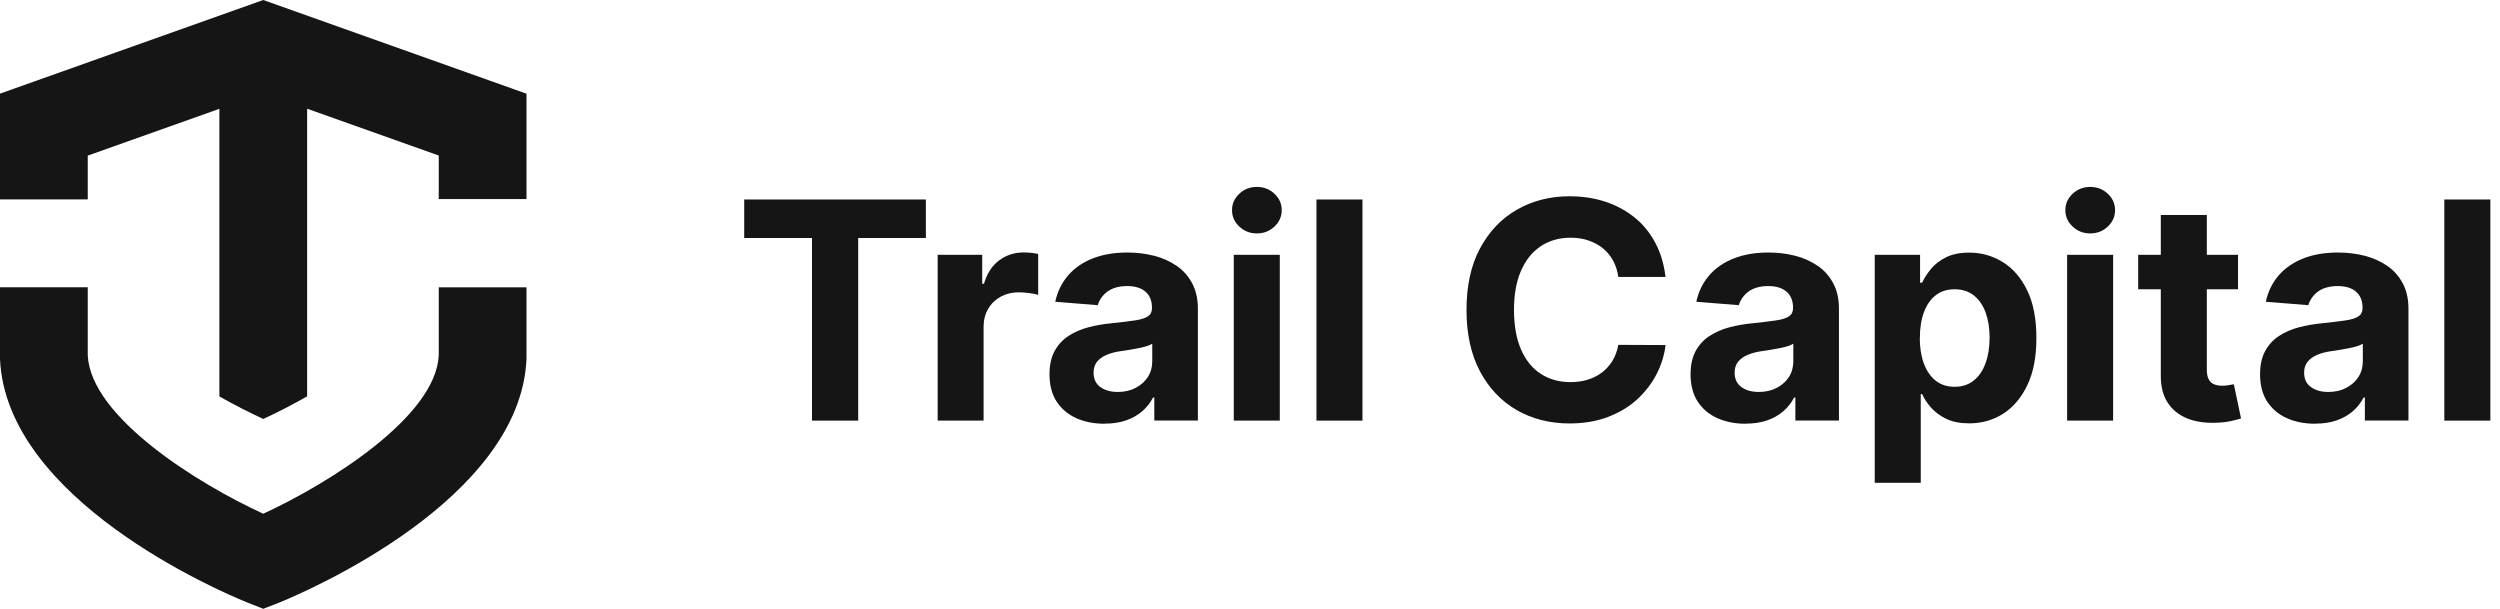<svg width="230" height="56" viewBox="0 0 230 56" fill="none" xmlns="http://www.w3.org/2000/svg">
<g clip-path="url(#clip0_4040_6414)">
<path d="M68.468 21.896V18.353H85.18V21.896H78.954V38.697H74.703V21.896H68.477H68.468Z" fill="#151515"/>
<path d="M86.265 38.697V23.439H90.364V26.103H90.526C90.804 25.152 91.27 24.434 91.925 23.95C92.58 23.466 93.333 23.223 94.186 23.223C94.401 23.223 94.625 23.241 94.867 23.259C95.109 23.286 95.325 23.322 95.513 23.367V27.125C95.316 27.063 95.038 27.009 94.688 26.964C94.338 26.919 94.015 26.892 93.728 26.892C93.109 26.892 92.553 27.027 92.06 27.296C91.575 27.565 91.189 27.933 90.911 28.417C90.633 28.892 90.49 29.44 90.49 30.068V38.697H86.256H86.265Z" fill="#151515"/>
<path d="M101.622 38.984C100.653 38.984 99.783 38.813 99.02 38.472C98.258 38.132 97.657 37.62 97.217 36.957C96.778 36.284 96.554 35.441 96.554 34.436C96.554 33.593 96.706 32.875 97.02 32.301C97.334 31.727 97.756 31.261 98.294 30.911C98.832 30.561 99.442 30.292 100.124 30.112C100.805 29.933 101.532 29.808 102.285 29.736C103.173 29.646 103.891 29.556 104.429 29.476C104.976 29.395 105.362 29.269 105.613 29.099C105.856 28.937 105.981 28.686 105.981 28.363V28.3C105.981 27.673 105.784 27.188 105.389 26.838C104.994 26.497 104.438 26.318 103.712 26.318C102.949 26.318 102.348 26.488 101.891 26.82C101.442 27.152 101.146 27.574 100.994 28.076L97.083 27.762C97.28 26.838 97.675 26.031 98.258 25.349C98.841 24.668 99.594 24.147 100.518 23.78C101.442 23.412 102.51 23.232 103.73 23.232C104.582 23.232 105.389 23.331 106.169 23.528C106.95 23.726 107.641 24.04 108.242 24.452C108.852 24.865 109.327 25.403 109.677 26.058C110.027 26.713 110.206 27.493 110.206 28.399V38.688H106.196V36.571H106.08C105.838 37.046 105.506 37.468 105.093 37.827C104.68 38.185 104.187 38.472 103.613 38.67C103.039 38.876 102.375 38.975 101.613 38.975L101.622 38.984ZM102.833 36.06C103.452 36.06 104.008 35.934 104.483 35.683C104.959 35.432 105.335 35.1 105.604 34.678C105.873 34.257 106.008 33.772 106.008 33.234V31.619C105.873 31.709 105.694 31.781 105.47 31.853C105.246 31.924 104.985 31.987 104.698 32.041C104.411 32.095 104.133 32.149 103.846 32.194C103.559 32.238 103.299 32.274 103.075 32.31C102.581 32.382 102.142 32.498 101.774 32.66C101.406 32.821 101.119 33.037 100.913 33.297C100.707 33.566 100.608 33.898 100.608 34.292C100.608 34.867 100.814 35.306 101.236 35.611C101.658 35.916 102.187 36.06 102.842 36.06H102.833Z" fill="#151515"/>
<path d="M115.633 21.474C115.005 21.474 114.467 21.268 114.018 20.846C113.57 20.425 113.346 19.922 113.346 19.33C113.346 18.738 113.57 18.245 114.018 17.823C114.467 17.402 115.005 17.196 115.633 17.196C116.261 17.196 116.799 17.402 117.248 17.823C117.696 18.245 117.92 18.747 117.92 19.33C117.92 19.913 117.696 20.425 117.248 20.846C116.799 21.268 116.261 21.474 115.633 21.474ZM113.507 38.697V23.439H117.741V38.697H113.507Z" fill="#151515"/>
<path d="M125.348 18.353V38.697H121.114V18.353H125.348Z" fill="#151515"/>
<path d="M153.235 25.475H148.885C148.804 24.91 148.643 24.407 148.4 23.968C148.158 23.528 147.844 23.152 147.459 22.838C147.073 22.524 146.633 22.291 146.131 22.12C145.629 21.95 145.09 21.869 144.507 21.869C143.458 21.869 142.534 22.129 141.754 22.649C140.973 23.17 140.363 23.923 139.933 24.91C139.502 25.896 139.287 27.099 139.287 28.507C139.287 29.915 139.502 31.18 139.942 32.167C140.372 33.153 140.982 33.898 141.763 34.4C142.543 34.902 143.449 35.154 144.472 35.154C145.046 35.154 145.584 35.082 146.077 34.929C146.571 34.777 147.01 34.553 147.396 34.257C147.782 33.961 148.095 33.602 148.356 33.18C148.607 32.759 148.786 32.274 148.885 31.727L153.235 31.745C153.119 32.678 152.841 33.575 152.392 34.445C151.944 35.306 151.343 36.078 150.598 36.759C149.854 37.441 148.957 37.97 147.916 38.365C146.876 38.76 145.709 38.957 144.4 38.957C142.588 38.957 140.964 38.544 139.538 37.728C138.112 36.903 136.982 35.719 136.156 34.158C135.331 32.606 134.918 30.722 134.918 28.507C134.918 26.291 135.331 24.398 136.165 22.847C137 21.295 138.13 20.102 139.565 19.286C140.991 18.469 142.606 18.057 144.391 18.057C145.566 18.057 146.66 18.218 147.674 18.55C148.687 18.882 149.576 19.366 150.365 19.994C151.154 20.622 151.782 21.402 152.275 22.317C152.769 23.232 153.083 24.282 153.226 25.457L153.235 25.475Z" fill="#151515"/>
<path d="M160.6 38.984C159.631 38.984 158.761 38.813 157.998 38.472C157.236 38.132 156.635 37.62 156.195 36.957C155.756 36.284 155.532 35.441 155.532 34.436C155.532 33.593 155.684 32.875 155.998 32.301C156.312 31.727 156.734 31.261 157.272 30.911C157.81 30.561 158.42 30.292 159.102 30.112C159.783 29.933 160.51 29.808 161.263 29.736C162.152 29.646 162.869 29.556 163.407 29.476C163.954 29.395 164.34 29.269 164.591 29.099C164.834 28.937 164.959 28.686 164.959 28.363V28.3C164.959 27.673 164.762 27.188 164.367 26.838C163.972 26.497 163.416 26.318 162.69 26.318C161.927 26.318 161.326 26.488 160.869 26.82C160.42 27.152 160.124 27.574 159.972 28.076L156.061 27.762C156.258 26.838 156.653 26.031 157.236 25.349C157.819 24.668 158.572 24.147 159.496 23.78C160.42 23.412 161.488 23.232 162.708 23.232C163.56 23.232 164.367 23.331 165.148 23.528C165.928 23.726 166.619 24.04 167.22 24.452C167.83 24.865 168.305 25.403 168.655 26.058C169.005 26.713 169.184 27.493 169.184 28.399V38.688H165.174V36.571H165.058C164.816 37.046 164.484 37.468 164.071 37.827C163.658 38.185 163.165 38.472 162.591 38.67C162.017 38.876 161.353 38.975 160.591 38.975L160.6 38.984ZM161.811 36.06C162.43 36.06 162.986 35.934 163.461 35.683C163.937 35.432 164.313 35.1 164.582 34.678C164.851 34.257 164.986 33.772 164.986 33.234V31.619C164.851 31.709 164.672 31.781 164.448 31.853C164.224 31.924 163.963 31.987 163.676 32.041C163.389 32.095 163.111 32.149 162.824 32.194C162.537 32.238 162.277 32.274 162.053 32.31C161.559 32.382 161.12 32.498 160.752 32.66C160.384 32.821 160.097 33.037 159.891 33.297C159.685 33.566 159.586 33.898 159.586 34.292C159.586 34.867 159.792 35.306 160.214 35.611C160.636 35.916 161.165 36.06 161.82 36.06H161.811Z" fill="#151515"/>
<path d="M172.476 44.42V23.439H176.647V26.004H176.836C177.024 25.591 177.293 25.179 177.643 24.748C177.993 24.318 178.459 23.959 179.033 23.672C179.607 23.385 180.316 23.241 181.177 23.241C182.289 23.241 183.312 23.528 184.254 24.111C185.196 24.695 185.949 25.565 186.505 26.722C187.07 27.879 187.348 29.341 187.348 31.09C187.348 32.839 187.079 34.23 186.532 35.396C185.985 36.562 185.24 37.45 184.308 38.051C183.375 38.652 182.325 38.948 181.168 38.948C180.343 38.948 179.652 38.813 179.078 38.544C178.504 38.275 178.038 37.925 177.67 37.513C177.302 37.1 177.024 36.678 176.836 36.257H176.71V44.42H172.476ZM176.62 31.072C176.62 31.978 176.746 32.768 176.997 33.449C177.248 34.122 177.616 34.651 178.091 35.028C178.567 35.405 179.15 35.584 179.832 35.584C180.513 35.584 181.105 35.396 181.581 35.01C182.056 34.633 182.424 34.104 182.666 33.422C182.917 32.741 183.043 31.96 183.043 31.072C183.043 30.184 182.917 29.413 182.675 28.749C182.433 28.076 182.065 27.556 181.59 27.179C181.114 26.802 180.522 26.614 179.832 26.614C179.141 26.614 178.558 26.794 178.091 27.161C177.616 27.529 177.257 28.04 177.006 28.713C176.755 29.386 176.629 30.166 176.629 31.081L176.62 31.072Z" fill="#151515"/>
<path d="M192.3 21.474C191.672 21.474 191.134 21.268 190.685 20.846C190.237 20.425 190.012 19.922 190.012 19.33C190.012 18.738 190.237 18.245 190.685 17.823C191.134 17.402 191.672 17.196 192.3 17.196C192.928 17.196 193.466 17.402 193.914 17.823C194.363 18.245 194.587 18.747 194.587 19.33C194.587 19.913 194.363 20.425 193.914 20.846C193.466 21.268 192.928 21.474 192.3 21.474ZM190.174 38.697V23.439H194.408V38.697H190.174Z" fill="#151515"/>
<path d="M205.898 23.439V26.614H196.713V23.439H205.898ZM198.794 19.779H203.028V34.005C203.028 34.4 203.091 34.696 203.207 34.911C203.324 35.127 203.494 35.279 203.71 35.36C203.925 35.45 204.176 35.486 204.463 35.486C204.661 35.486 204.858 35.468 205.055 35.432C205.253 35.396 205.405 35.369 205.513 35.351L206.177 38.499C205.961 38.562 205.665 38.643 205.28 38.733C204.894 38.822 204.427 38.876 203.88 38.894C202.858 38.93 201.97 38.795 201.207 38.49C200.445 38.176 199.844 37.692 199.422 37.037C199.001 36.383 198.785 35.557 198.794 34.553V19.779Z" fill="#151515"/>
<path d="M212.994 38.984C212.025 38.984 211.155 38.813 210.392 38.472C209.63 38.132 209.029 37.62 208.589 36.957C208.15 36.284 207.926 35.441 207.926 34.436C207.926 33.593 208.078 32.875 208.392 32.301C208.706 31.727 209.128 31.261 209.666 30.911C210.204 30.561 210.814 30.292 211.496 30.112C212.177 29.933 212.904 29.808 213.658 29.736C214.546 29.646 215.263 29.556 215.801 29.476C216.349 29.395 216.734 29.269 216.985 29.099C217.228 28.937 217.353 28.686 217.353 28.363V28.3C217.353 27.673 217.156 27.188 216.761 26.838C216.366 26.497 215.81 26.318 215.084 26.318C214.321 26.318 213.72 26.488 213.263 26.82C212.814 27.152 212.518 27.574 212.366 28.076L208.455 27.762C208.652 26.838 209.047 26.031 209.63 25.349C210.213 24.668 210.967 24.147 211.89 23.78C212.814 23.412 213.882 23.232 215.102 23.232C215.954 23.232 216.761 23.331 217.542 23.528C218.322 23.726 219.013 24.04 219.614 24.452C220.224 24.865 220.699 25.403 221.049 26.058C221.399 26.713 221.578 27.493 221.578 28.399V38.688H217.568V36.571H217.452C217.21 37.046 216.878 37.468 216.465 37.827C216.053 38.185 215.559 38.472 214.985 38.67C214.411 38.876 213.747 38.975 212.985 38.975L212.994 38.984ZM214.205 36.06C214.824 36.06 215.38 35.934 215.855 35.683C216.331 35.432 216.707 35.1 216.976 34.678C217.246 34.257 217.38 33.772 217.38 33.234V31.619C217.246 31.709 217.066 31.781 216.842 31.853C216.618 31.924 216.358 31.987 216.07 32.041C215.783 32.095 215.505 32.149 215.218 32.194C214.931 32.238 214.671 32.274 214.447 32.31C213.954 32.382 213.514 32.498 213.146 32.66C212.778 32.821 212.491 33.037 212.285 33.297C212.079 33.566 211.98 33.898 211.98 34.292C211.98 34.867 212.186 35.306 212.608 35.611C213.03 35.916 213.559 36.06 214.214 36.06H214.205Z" fill="#151515"/>
<path d="M229.113 18.353V38.697H224.879V18.353H229.113Z" fill="#151515"/>
<path d="M24.219 0L0.036 8.602H0V18.344H8.073V14.316L20.183 10.011V36.472C21.609 37.279 22.999 37.979 24.219 38.544C25.439 37.979 26.829 37.279 28.256 36.463V10.002L40.365 14.307V18.317H48.438V8.62L24.219 0Z" fill="#151515"/>
<path d="M40.365 32.696C40.087 38.365 30.202 44.509 24.219 47.263C18.227 44.518 8.351 38.383 8.073 32.696V26.426H0V33.028C0.565 45.945 20.102 54.349 22.631 55.381L24.219 56.009L25.807 55.39C28.327 54.349 47.9 45.936 48.438 33.01V26.435H40.365V32.714V32.696Z" fill="#151515"/>
</g>
<defs>
<clipPath id="clip0_4040_6414">
<rect width="230" height="56" fill="white"/>
</clipPath>
</defs>
</svg>
